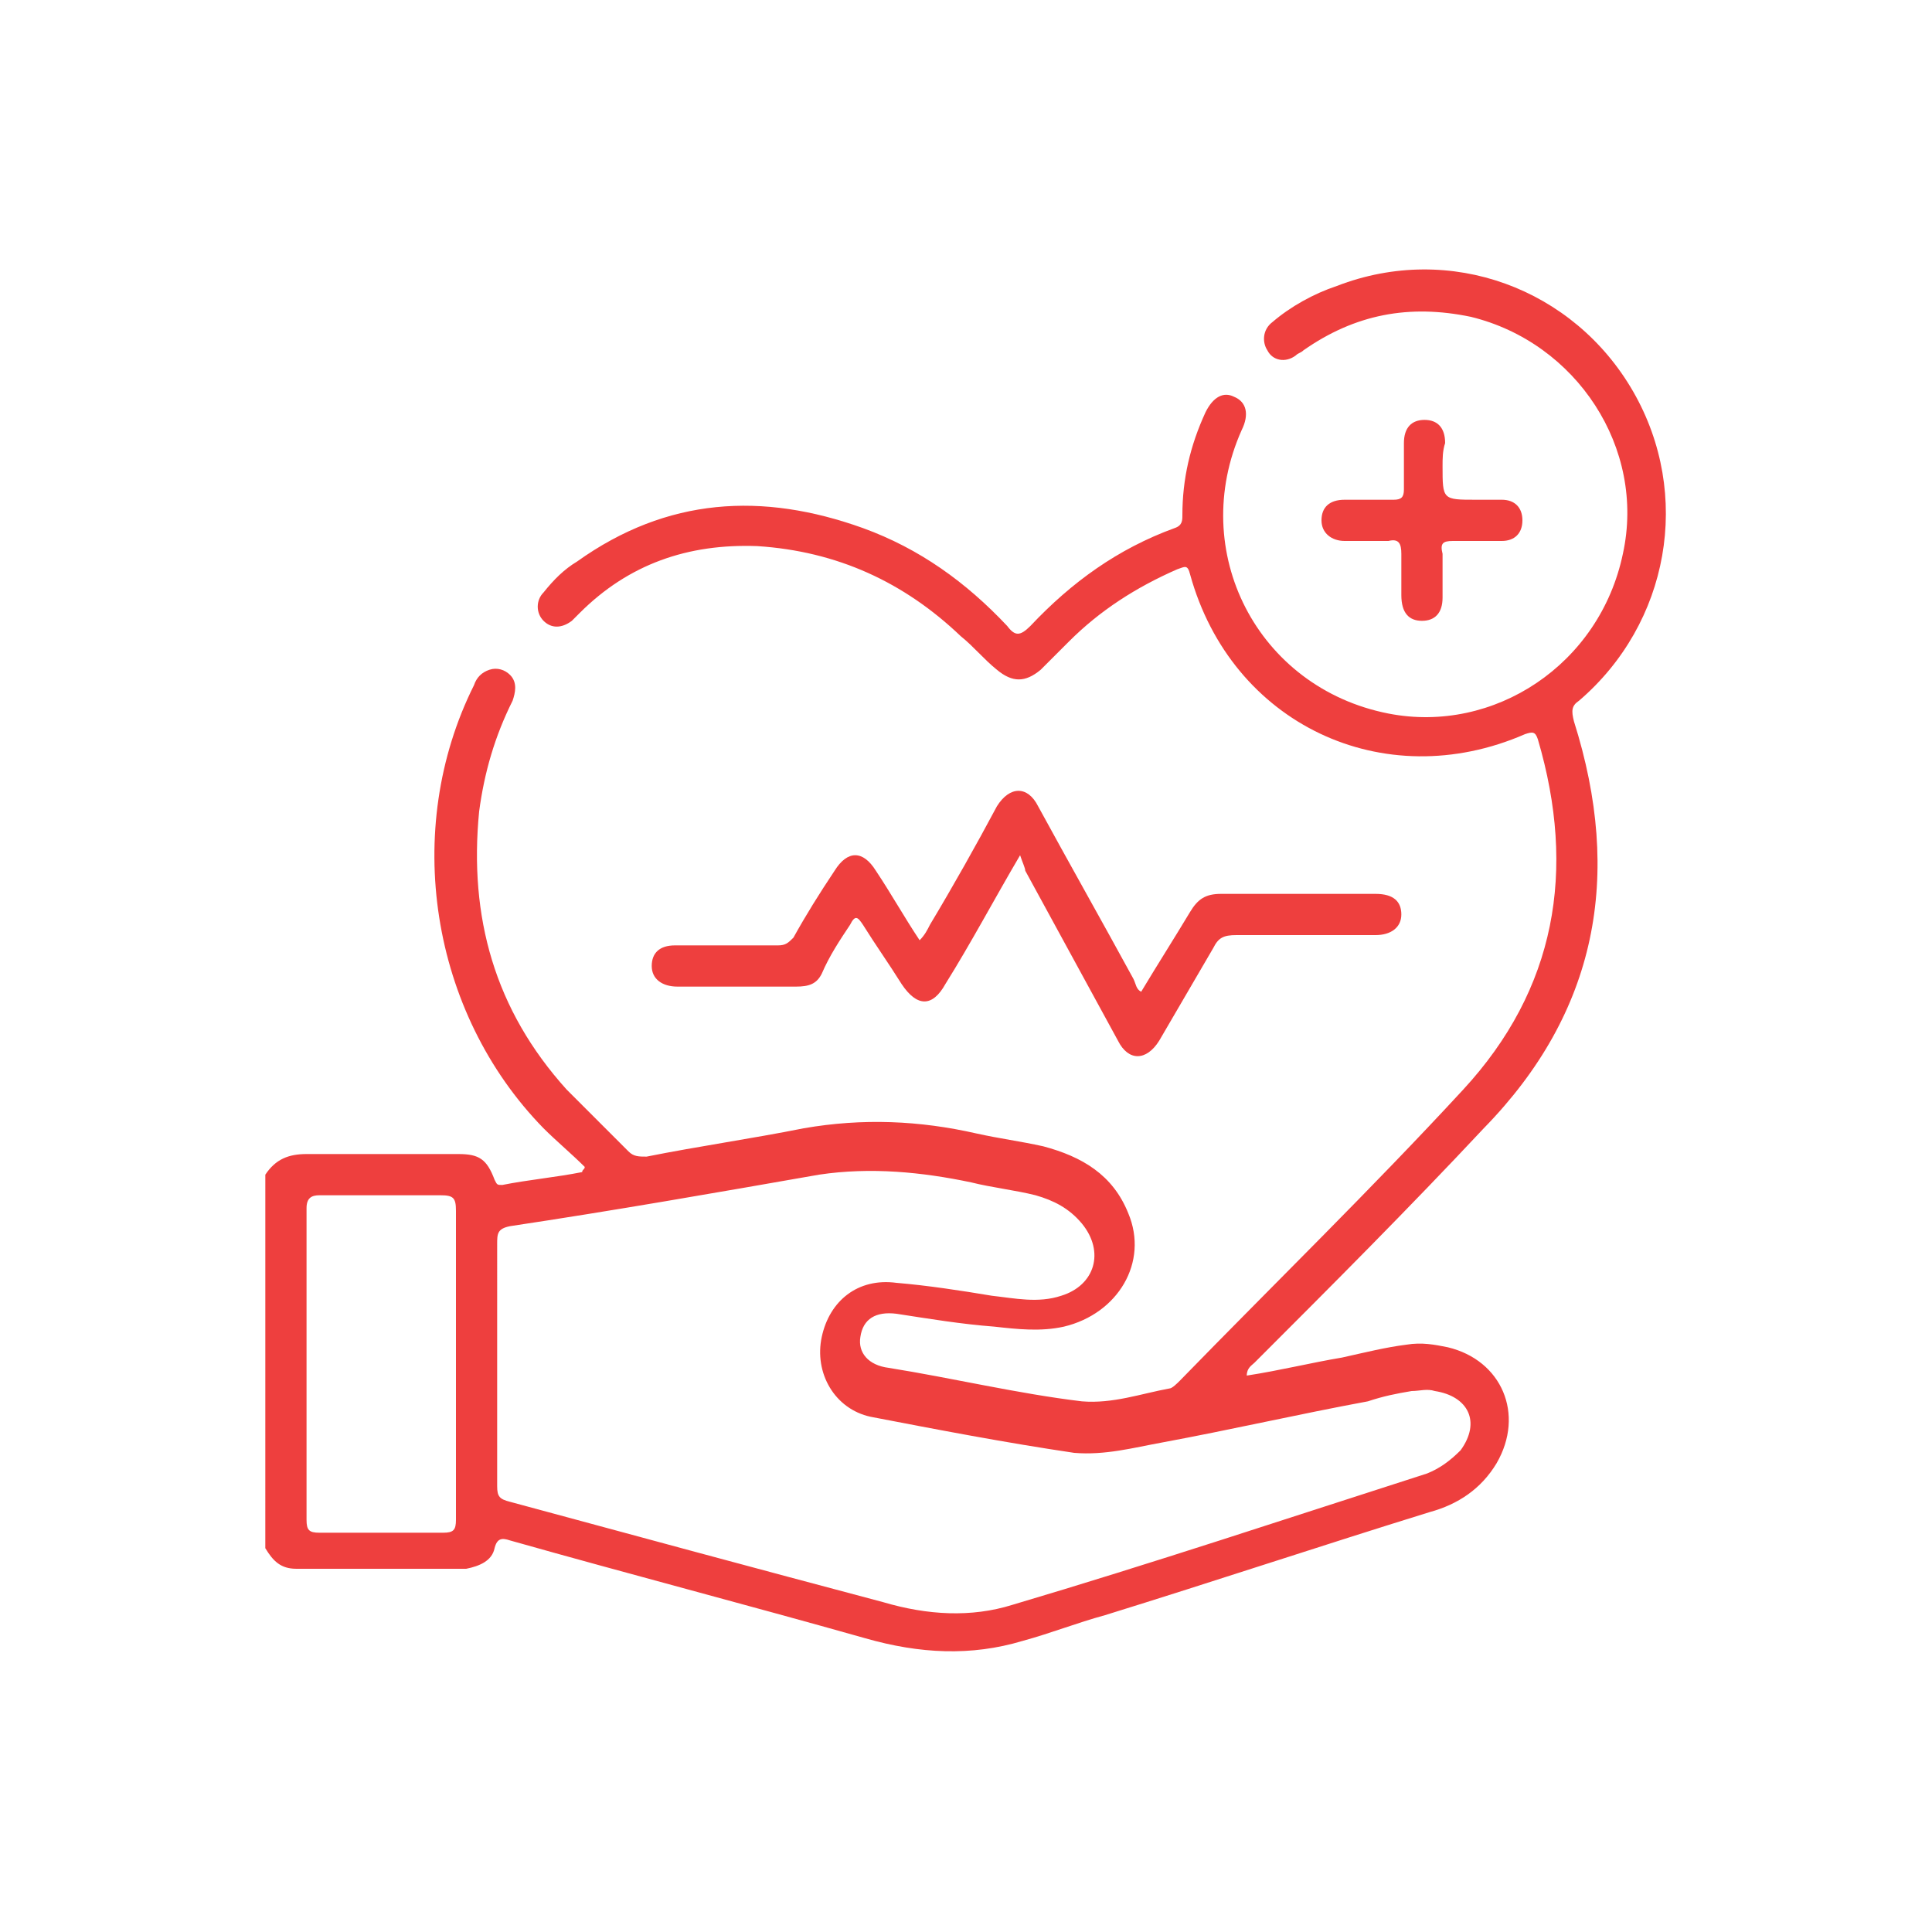 <?xml version="1.0" encoding="UTF-8"?> <svg xmlns="http://www.w3.org/2000/svg" xmlns:xlink="http://www.w3.org/1999/xlink" version="1.1" id="Layer_1" x="0px" y="0px" viewBox="0 0 75 75" style="enable-background:new 0 0 75 75;" xml:space="preserve"> <style type="text/css"> .st0{fill:#D9D9D9;filter:url(#Adobe_OpacityMaskFilter);} .st1{mask:url(#mask0_1973_88_1_);} .st2{fill:#EE3F3E;} </style> <g> <path class="st2" d="M10.3,45.6c0.4-0.6,0.9-0.8,1.6-0.8c2,0,4,0,5.9,0c0.8,0,1.1,0.2,1.4,1c0.1,0.2,0.1,0.2,0.3,0.2 c1-0.2,2.1-0.3,3.1-0.5c0-0.1,0.1-0.1,0.1-0.2c-0.5-0.5-1.1-1-1.6-1.5c-4.4-4.5-5.5-11.6-2.7-17.2c0.1-0.3,0.3-0.5,0.6-0.6 c0.3-0.1,0.6,0,0.8,0.2c0.3,0.3,0.2,0.7,0.1,1c-0.7,1.4-1.1,2.8-1.3,4.3c-0.4,4.1,0.6,7.7,3.4,10.8c0.8,0.8,1.6,1.6,2.4,2.4 c0.2,0.2,0.4,0.2,0.7,0.2c2-0.4,4.1-0.7,6.1-1.1c2.3-0.4,4.5-0.3,6.7,0.2c0.9,0.2,1.7,0.3,2.6,0.5c1.5,0.4,2.7,1.1,3.3,2.6 c0.8,1.9-0.4,3.9-2.5,4.4c-0.9,0.2-1.8,0.1-2.7,0c-1.3-0.1-2.5-0.3-3.8-0.5c-0.8-0.1-1.3,0.2-1.4,0.9c-0.1,0.6,0.3,1.1,1.1,1.2 c2.5,0.4,5,1,7.5,1.3c1.2,0.1,2.3-0.3,3.4-0.5c0.1,0,0.3-0.2,0.4-0.3c3.7-3.8,7.4-7.4,11-11.3c3.6-3.9,4.4-8.5,2.9-13.6 c-0.1-0.3-0.2-0.3-0.5-0.2c-5.5,2.4-11.4-0.4-13-6.2c-0.1-0.4-0.2-0.3-0.5-0.2c-1.6,0.7-3,1.6-4.2,2.8c-0.4,0.4-0.7,0.7-1.1,1.1 c-0.6,0.5-1.1,0.5-1.7,0c-0.5-0.4-0.9-0.9-1.4-1.3c-2.2-2.1-4.8-3.3-7.9-3.5c-2.7-0.1-5,0.7-6.9,2.6c-0.1,0.1-0.2,0.2-0.3,0.3 c-0.4,0.3-0.8,0.3-1.1,0c-0.3-0.3-0.3-0.8,0-1.1c0.4-0.5,0.8-0.9,1.3-1.2c3.5-2.5,7.2-2.7,11.1-1.3c2.2,0.8,4,2.1,5.6,3.8 c0.3,0.4,0.5,0.4,0.9,0c1.6-1.7,3.4-3,5.6-3.8c0.3-0.1,0.3-0.3,0.3-0.5c0-1.4,0.3-2.7,0.9-4c0.3-0.6,0.7-0.8,1.1-0.6 c0.5,0.2,0.6,0.7,0.3,1.3c-2.1,4.7,0.6,10,5.7,11c4.1,0.8,8.2-1.9,9.1-6.2c0.9-4.1-1.8-8.2-5.9-9.2c-2.4-0.5-4.5-0.1-6.5,1.3 c-0.1,0.1-0.2,0.1-0.3,0.2c-0.4,0.3-0.9,0.2-1.1-0.2c-0.2-0.3-0.2-0.8,0.2-1.1c0.7-0.6,1.6-1.1,2.5-1.4c4.4-1.7,9.2,0.1,11.5,4.1 c2.3,4,1.4,9-2.1,12c-0.3,0.2-0.3,0.4-0.2,0.8c1.9,6,0.9,11.3-3.5,15.8c-2.9,3.1-5.9,6.1-8.9,9.1c-0.1,0.1-0.3,0.2-0.3,0.5 c1.3-0.2,2.5-0.5,3.7-0.7c0.9-0.2,1.7-0.4,2.5-0.5c0.6-0.1,1.1,0,1.6,0.1c2.1,0.5,3,2.6,1.9,4.5c-0.6,1-1.5,1.6-2.6,1.9 c-4.2,1.3-8.4,2.7-12.6,4c-1.1,0.3-2.1,0.7-3.2,1c-2,0.6-4,0.5-6.1-0.1c-4.6-1.3-9.2-2.5-13.8-3.8c-0.3-0.1-0.5-0.1-0.6,0.3 c-0.1,0.5-0.6,0.7-1.1,0.8c-2.2,0-4.4,0-6.6,0c-0.6,0-0.9-0.3-1.2-0.8C10.3,55.3,10.3,50.5,10.3,45.6z M19.3,52.9 c0,1.6,0,3.2,0,4.8c0,0.4,0.1,0.5,0.5,0.6c4.8,1.3,9.6,2.6,14.5,3.9c1.7,0.5,3.4,0.6,5,0.1c5.4-1.6,10.8-3.4,16.1-5.1 c0.5-0.2,0.9-0.5,1.3-0.9c0.8-1.1,0.3-2.1-1-2.3c-0.3-0.1-0.6,0-0.9,0c-0.6,0.1-1.1,0.2-1.7,0.4c-2.7,0.5-5.3,1.1-8,1.6 c-1.1,0.2-2.2,0.5-3.4,0.4c-2.7-0.4-5.3-0.9-7.9-1.4c-1.4-0.3-2.2-1.7-1.9-3.1c0.3-1.4,1.4-2.3,2.9-2.1c1.2,0.1,2.5,0.3,3.7,0.5 c0.9,0.1,1.8,0.3,2.7,0c1.3-0.4,1.7-1.7,0.8-2.8c-0.5-0.6-1.1-0.9-1.8-1.1c-0.8-0.2-1.7-0.3-2.5-0.5c-1.9-0.4-3.9-0.6-5.9-0.3 c-4,0.7-8,1.4-12,2c-0.5,0.1-0.5,0.3-0.5,0.7C19.3,49.8,19.3,51.3,19.3,52.9z M17.7,53c0-2,0-4,0-6c0-0.5-0.1-0.6-0.6-0.6 c-1.6,0-3.1,0-4.7,0c-0.3,0-0.5,0.1-0.5,0.5c0,4,0,8.1,0,12.1c0,0.4,0.1,0.5,0.5,0.5c1.6,0,3.2,0,4.8,0c0.4,0,0.5-0.1,0.5-0.5 C17.7,57,17.7,55,17.7,53z"></path> <path class="st2" d="M39.6,33.2c-1,1.7-1.9,3.4-2.9,5c-0.5,0.9-1.1,0.9-1.7,0c-0.5-0.8-1-1.5-1.5-2.3c-0.2-0.3-0.3-0.4-0.5,0 c-0.4,0.6-0.8,1.2-1.1,1.9c-0.2,0.4-0.5,0.5-1,0.5c-1.5,0-3.1,0-4.6,0c-0.6,0-1-0.3-1-0.8c0-0.5,0.3-0.8,0.9-0.8c1.3,0,2.7,0,4,0 c0.3,0,0.4-0.1,0.6-0.3c0.5-0.9,1-1.7,1.6-2.6c0.5-0.8,1.1-0.8,1.6,0c0.6,0.9,1.1,1.8,1.7,2.7c0.2-0.2,0.3-0.4,0.4-0.6 c0.9-1.5,1.8-3.1,2.6-4.6c0.5-0.8,1.2-0.8,1.6,0c1.2,2.2,2.5,4.5,3.7,6.7c0.1,0.2,0.1,0.4,0.3,0.5c0.6-1,1.3-2.1,1.9-3.1 c0.3-0.5,0.6-0.7,1.2-0.7c2,0,4,0,6,0c0.7,0,1,0.3,1,0.8c0,0.5-0.4,0.8-1,0.8c-1.8,0-3.6,0-5.4,0c-0.5,0-0.7,0.1-0.9,0.5 c-0.7,1.2-1.4,2.4-2.1,3.6c-0.5,0.8-1.2,0.8-1.6,0c-1.2-2.2-2.4-4.4-3.6-6.6C39.8,33.7,39.7,33.5,39.6,33.2z"></path> <path class="st2" d="M56,18.1c0,1.3,0,1.3,1.3,1.3c0.3,0,0.7,0,1,0c0.5,0,0.8,0.3,0.8,0.8c0,0.5-0.3,0.8-0.8,0.8 c-0.6,0-1.2,0-1.9,0c-0.4,0-0.5,0.1-0.4,0.5c0,0.6,0,1.2,0,1.7c0,0.6-0.3,0.9-0.8,0.9c-0.5,0-0.8-0.3-0.8-1c0-0.5,0-1.1,0-1.6 c0-0.4-0.1-0.6-0.5-0.5c-0.6,0-1.2,0-1.7,0c-0.5,0-0.9-0.3-0.9-0.8c0-0.5,0.3-0.8,0.9-0.8c0.6,0,1.2,0,1.9,0c0.3,0,0.4-0.1,0.4-0.4 c0-0.6,0-1.2,0-1.8c0-0.6,0.3-0.9,0.8-0.9c0.5,0,0.8,0.3,0.8,0.9C56,17.5,56,17.8,56,18.1z"></path> </g> </svg> 
